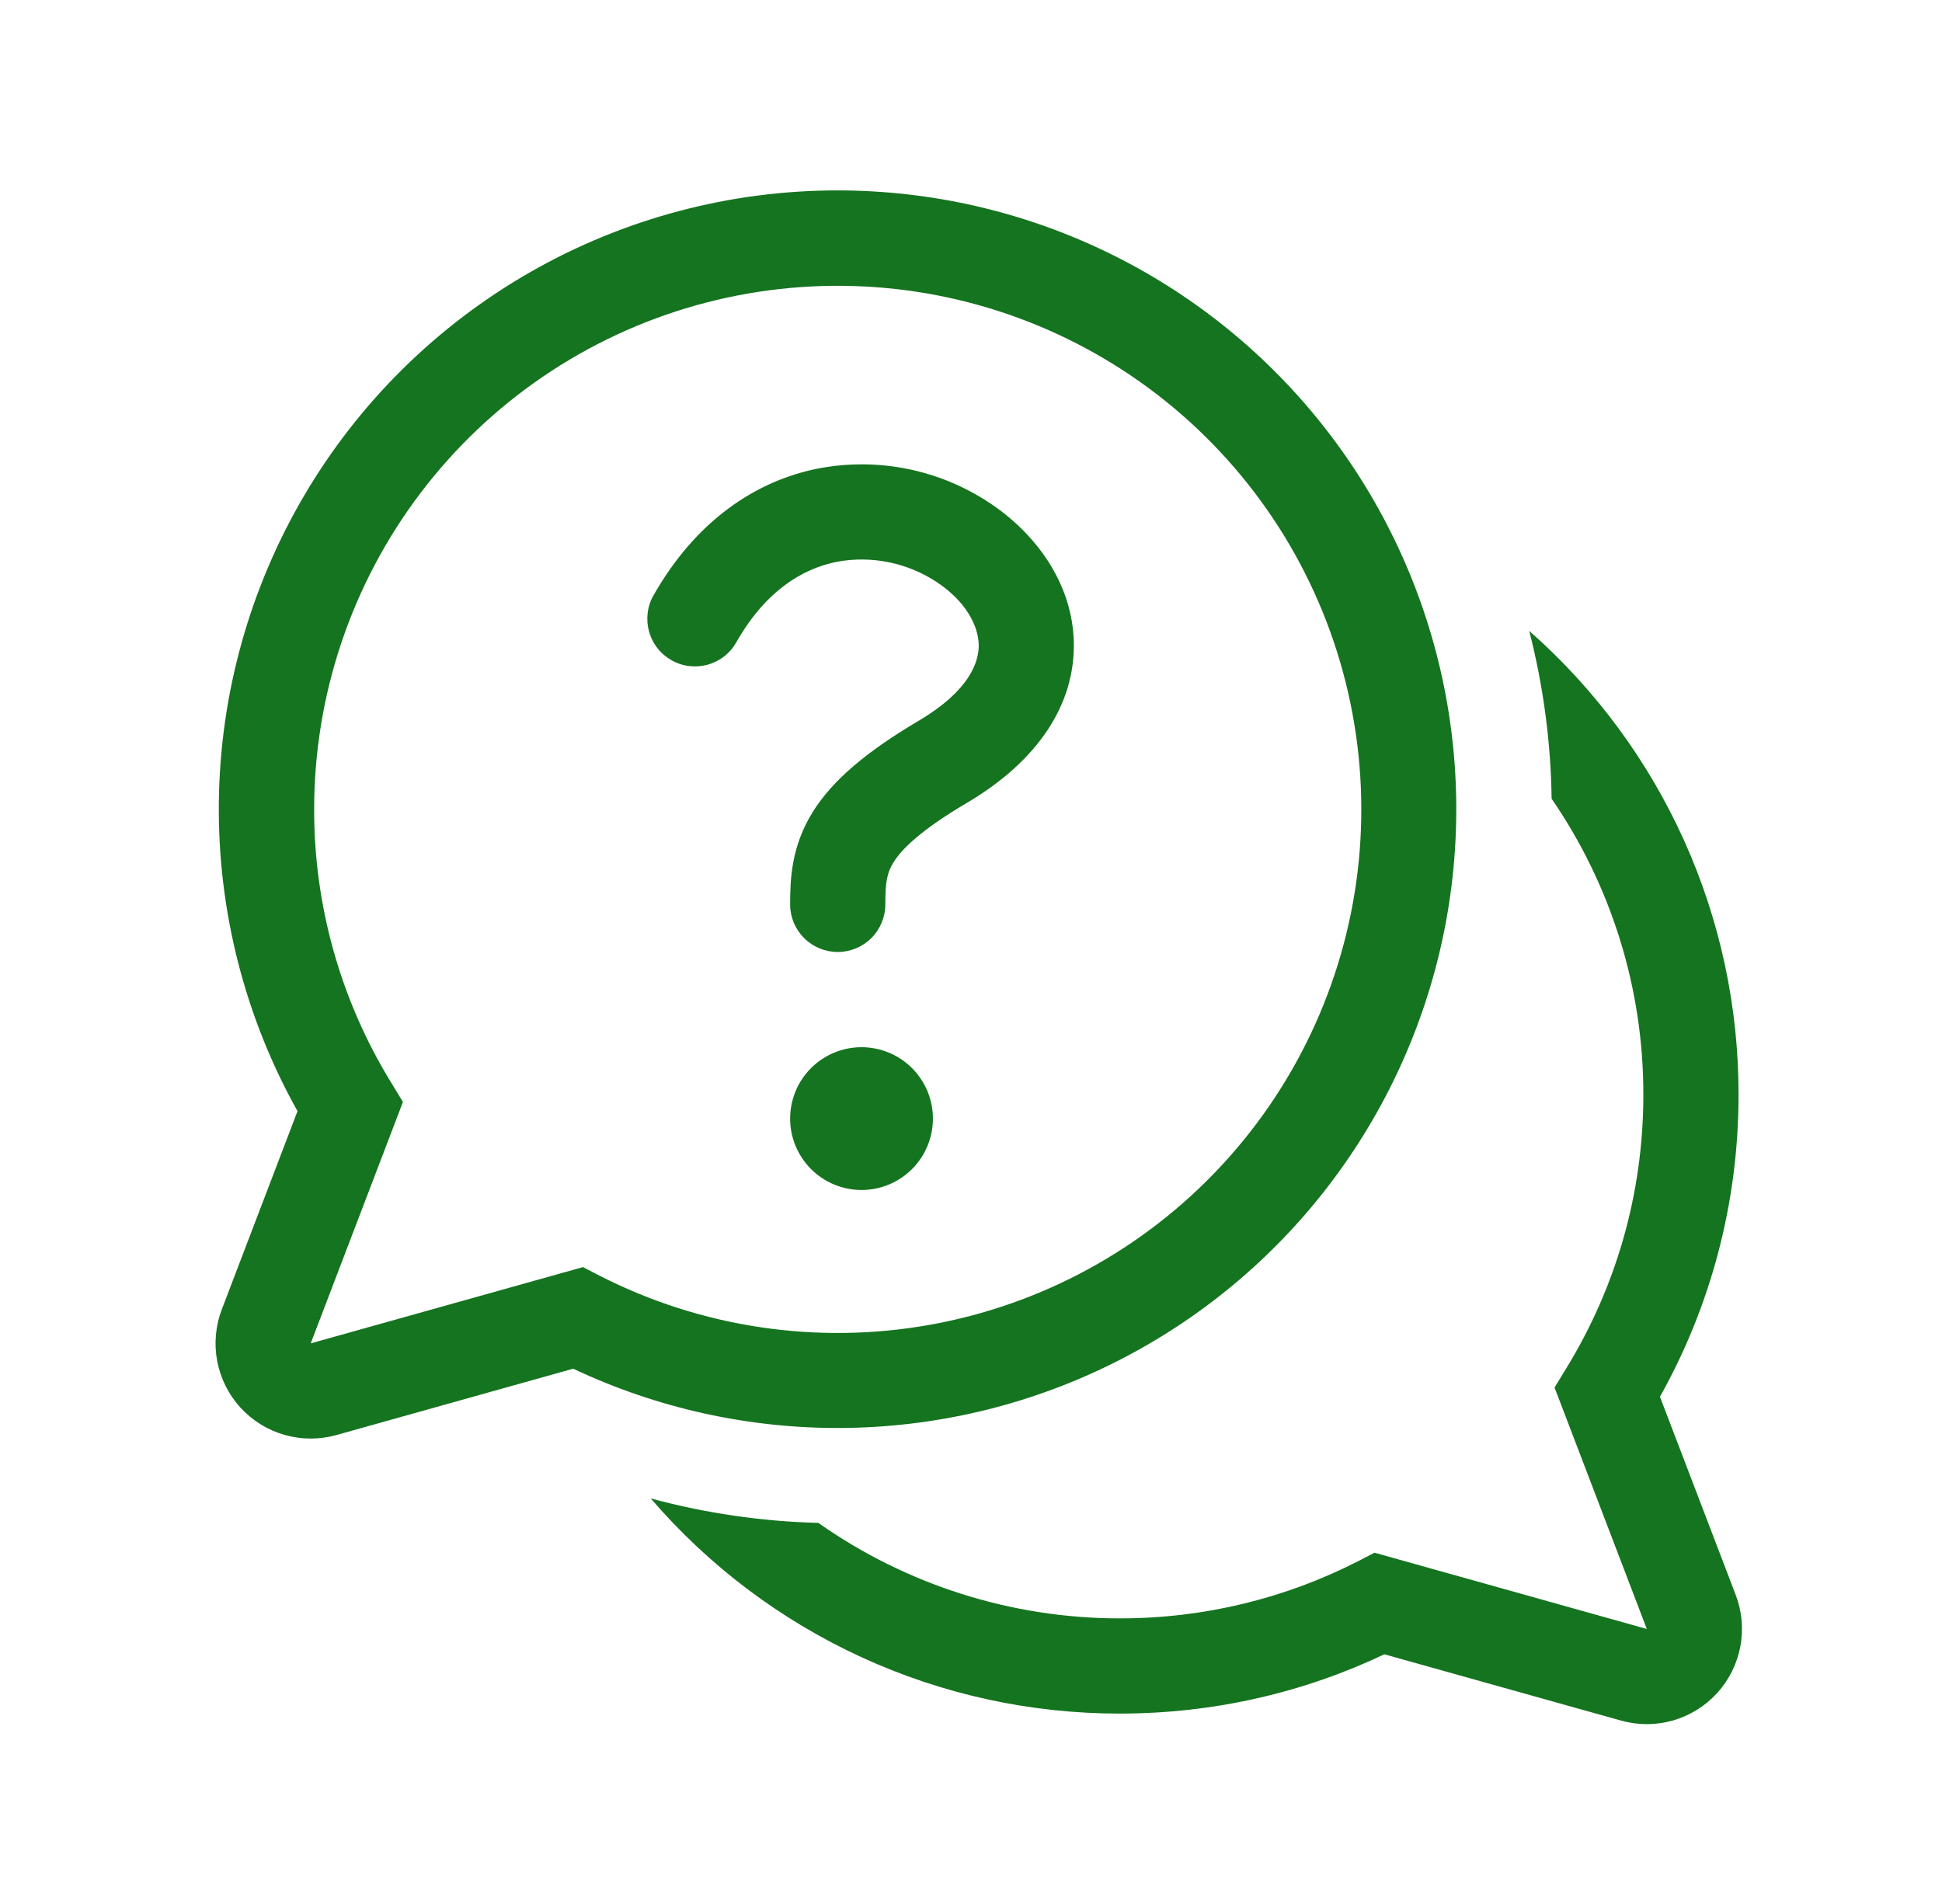 <svg width="51" height="50" viewBox="0 0 51 50" fill="none" xmlns="http://www.w3.org/2000/svg">
<path d="M21.983 14.752C21.087 14.928 20.108 15.508 19.337 16.867C19.256 17.01 19.148 17.136 19.018 17.237C18.889 17.338 18.741 17.412 18.582 17.456C18.424 17.499 18.259 17.511 18.096 17.491C17.933 17.471 17.775 17.419 17.633 17.337C17.49 17.256 17.364 17.148 17.263 17.018C17.162 16.889 17.088 16.741 17.044 16.582C17.001 16.424 16.989 16.259 17.009 16.096C17.029 15.933 17.081 15.775 17.163 15.633C18.265 13.693 19.832 12.625 21.503 12.3C23.056 12.006 24.664 12.33 25.983 13.203C27.192 14.002 28.17 15.31 28.2 16.878C28.233 18.515 27.238 19.992 25.402 21.078C24.157 21.812 23.672 22.312 23.465 22.645C23.29 22.925 23.25 23.18 23.25 23.75C23.25 24.081 23.118 24.399 22.884 24.634C22.649 24.868 22.331 25 22 25C21.669 25 21.351 24.868 21.116 24.634C20.882 24.399 20.75 24.081 20.75 23.75C20.75 23.07 20.785 22.225 21.343 21.325C21.867 20.483 22.765 19.733 24.13 18.925C25.468 18.133 25.71 17.38 25.703 16.93C25.69 16.413 25.348 15.78 24.602 15.287C23.831 14.777 22.892 14.585 21.983 14.752ZM22.625 31.25C22.871 31.25 23.115 31.201 23.343 31.107C23.57 31.013 23.777 30.875 23.951 30.701C24.125 30.527 24.263 30.32 24.357 30.093C24.451 29.865 24.5 29.621 24.5 29.375C24.5 29.129 24.451 28.885 24.357 28.657C24.263 28.43 24.125 28.223 23.951 28.049C23.777 27.875 23.57 27.737 23.343 27.643C23.115 27.549 22.871 27.5 22.625 27.5C22.128 27.5 21.651 27.698 21.299 28.049C20.948 28.401 20.75 28.878 20.75 29.375C20.75 29.872 20.948 30.349 21.299 30.701C21.651 31.052 22.128 31.25 22.625 31.25ZM22 5C19.166 4.999 16.381 5.74 13.922 7.148C11.463 8.556 9.415 10.582 7.981 13.026C6.547 15.471 5.777 18.247 5.747 21.081C5.718 23.915 6.43 26.707 7.813 29.18L5.825 34.385C5.66 34.818 5.618 35.288 5.704 35.743C5.79 36.198 6.001 36.62 6.313 36.963C6.625 37.305 7.026 37.554 7.472 37.681C7.917 37.809 8.389 37.81 8.835 37.685L15.053 35.943C17.255 36.983 19.663 37.515 22.099 37.5C24.535 37.484 26.936 36.921 29.125 35.852C31.314 34.783 33.235 33.236 34.745 31.324C36.255 29.413 37.316 27.187 37.85 24.81C38.383 22.433 38.376 19.967 37.828 17.593C37.28 15.22 36.205 13 34.683 11.098C33.161 9.196 31.231 7.66 29.036 6.605C26.841 5.549 24.436 5.001 22 5ZM8.25 21.25C8.251 18.254 9.231 15.339 11.041 12.951C12.85 10.563 15.39 8.831 18.275 8.019C21.159 7.208 24.23 7.36 27.019 8.454C29.809 9.548 32.165 11.523 33.729 14.079C35.293 16.635 35.979 19.632 35.683 22.614C35.387 25.595 34.125 28.399 32.089 30.597C30.053 32.796 27.355 34.269 24.404 34.793C21.454 35.317 18.413 34.863 15.745 33.5L15.31 33.275L8.16 35.278L10.582 28.938L10.262 28.413C8.943 26.257 8.246 23.778 8.25 21.25ZM29.407 45C27.069 45.002 24.757 44.498 22.631 43.523C20.505 42.547 18.614 41.124 17.09 39.35C18.526 39.738 20.003 39.954 21.49 39.992C23.808 41.624 26.573 42.5 29.407 42.5C31.663 42.5 33.788 41.958 35.663 41L36.097 40.775L43.248 42.778L40.825 36.438L41.145 35.913C42.42 33.828 43.157 31.378 43.157 28.75C43.162 25.974 42.321 23.262 40.748 20.975C40.727 19.488 40.53 18.008 40.16 16.567C41.89 18.09 43.276 19.965 44.224 22.065C45.172 24.166 45.66 26.445 45.657 28.75C45.657 31.628 44.907 34.333 43.593 36.68L45.583 41.885C45.748 42.317 45.79 42.787 45.703 43.242C45.617 43.697 45.407 44.119 45.095 44.461C44.783 44.803 44.382 45.052 43.938 45.18C43.492 45.308 43.021 45.309 42.575 45.185L36.355 43.443C34.248 44.443 31.89 45 29.405 45" fill="#15741F"/>
</svg>
